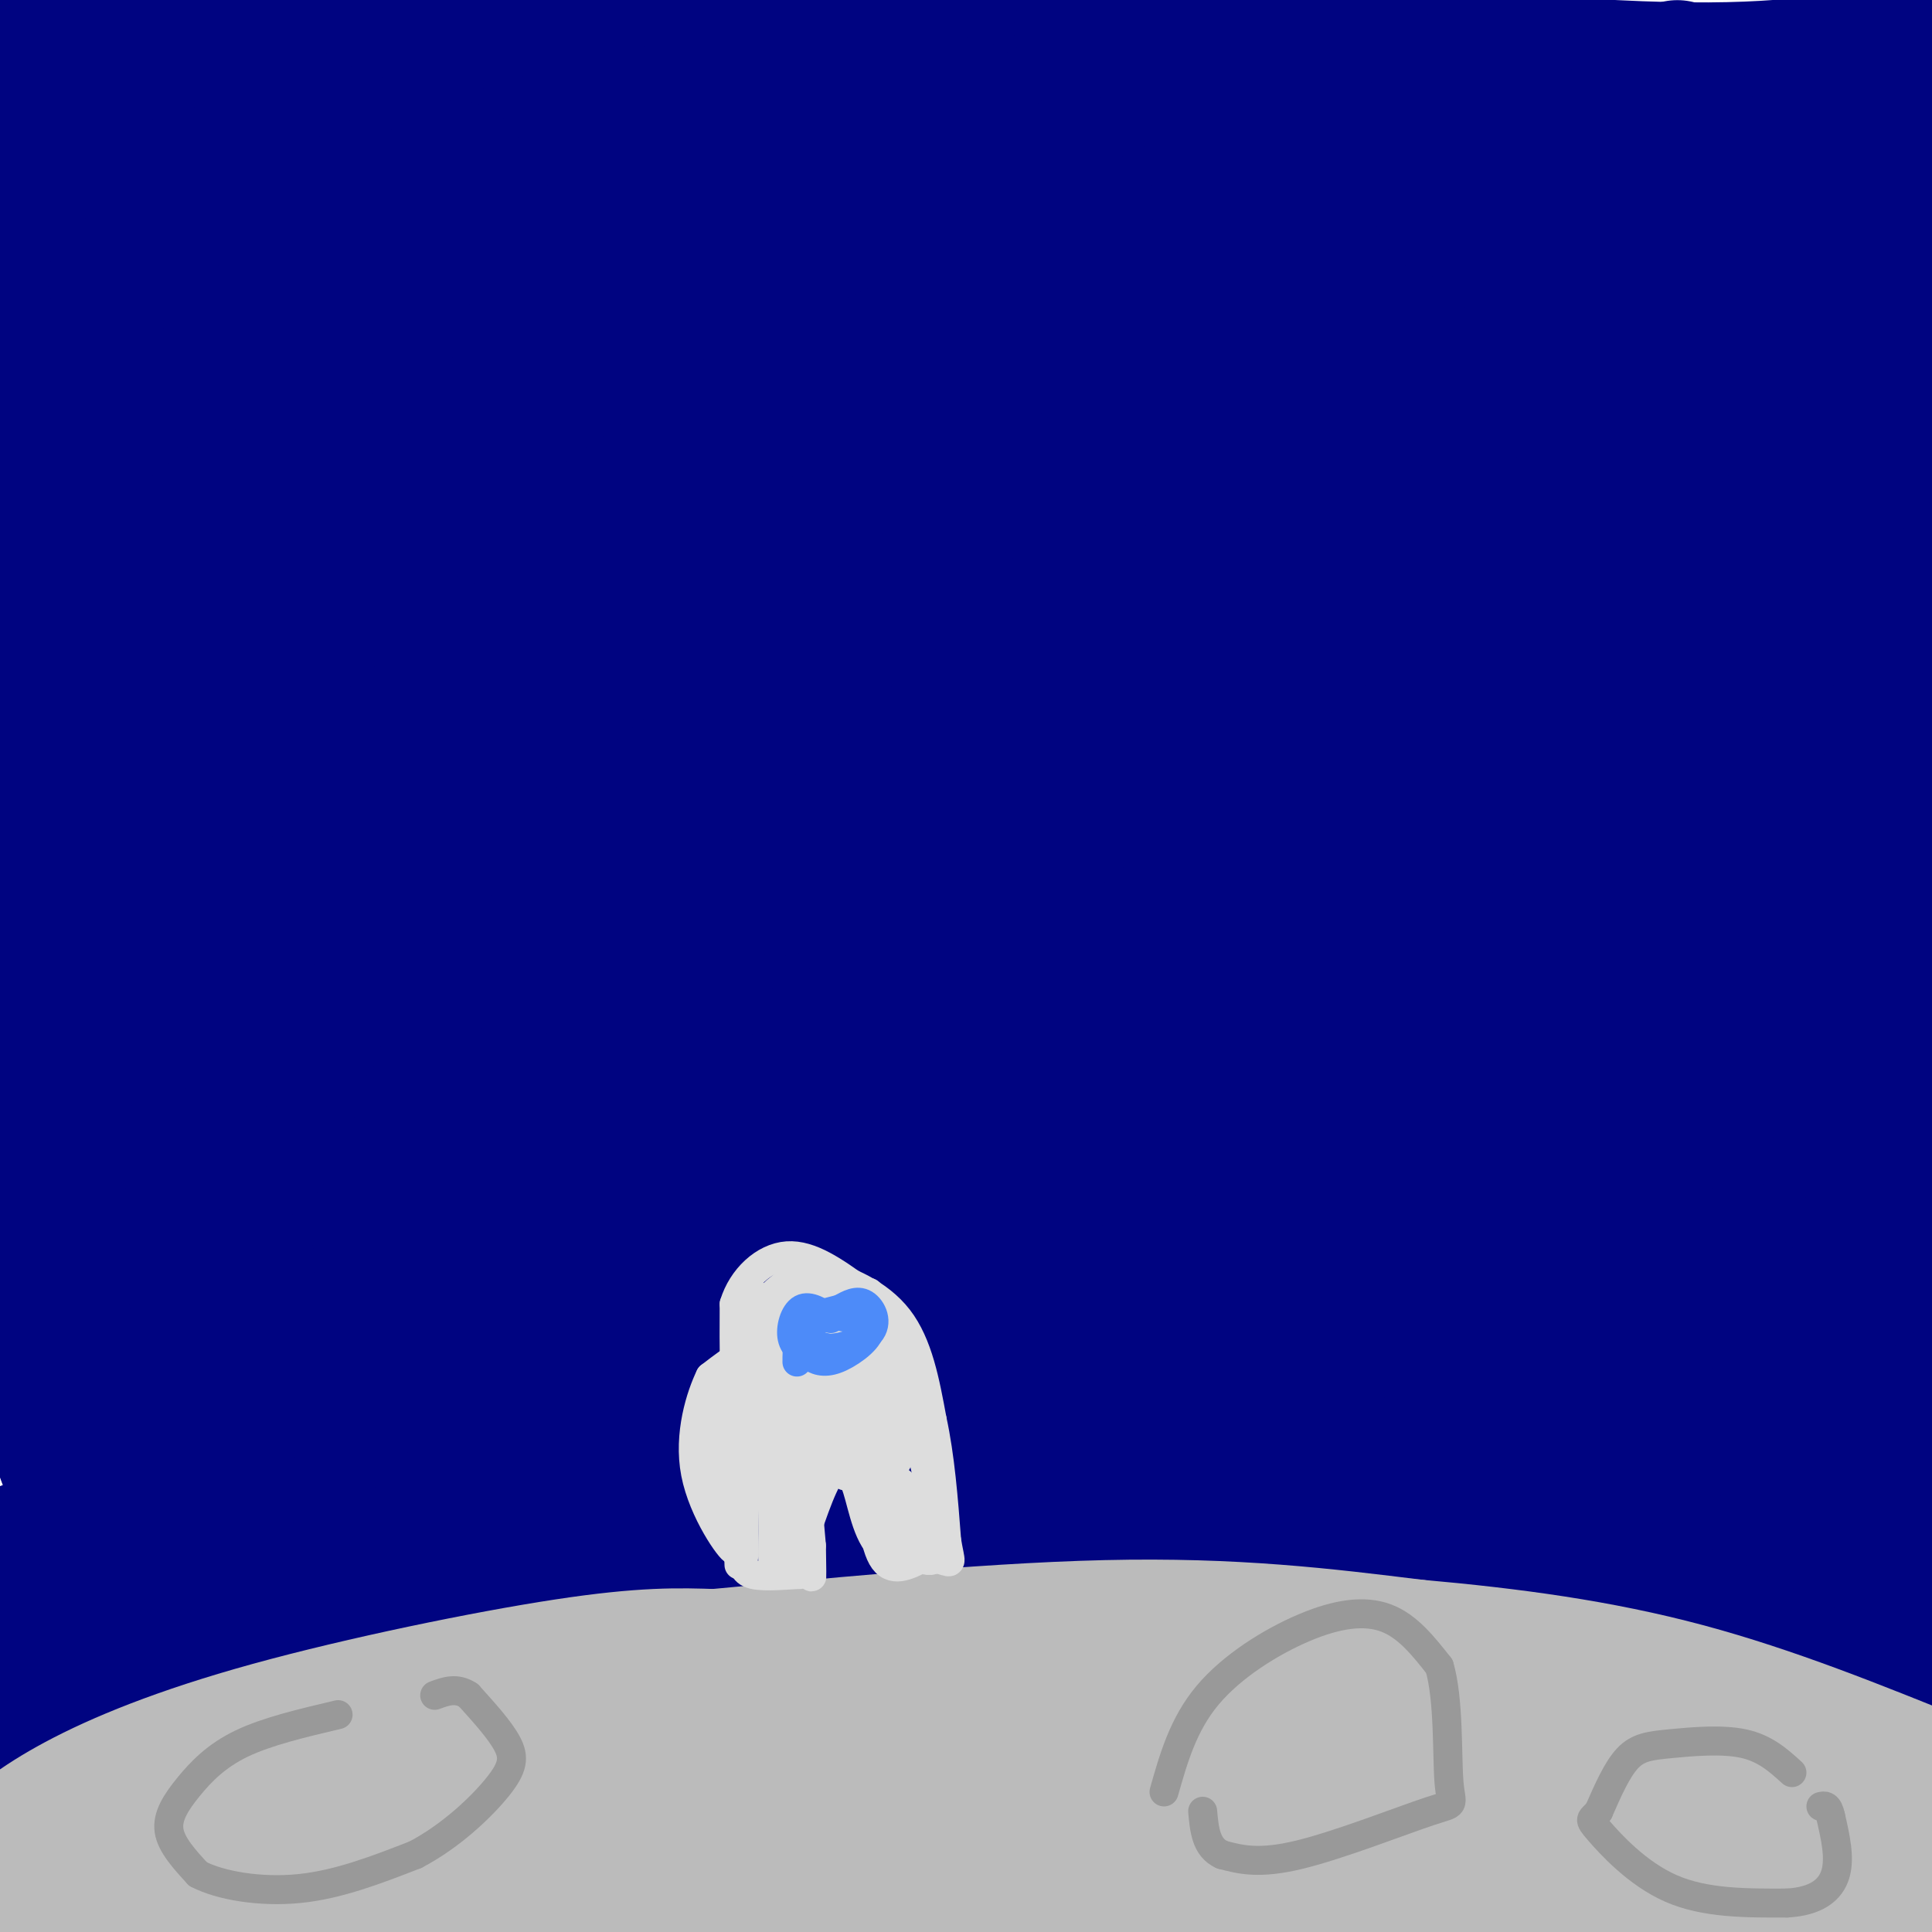 <svg viewBox='0 0 400 400' version='1.1' xmlns='http://www.w3.org/2000/svg' xmlns:xlink='http://www.w3.org/1999/xlink'><g fill='none' stroke='rgb(0,4,129)' stroke-width='28' stroke-linecap='round' stroke-linejoin='round'><path d='M266,31c1.233,-3.768 2.467,-7.537 -2,-7c-4.467,0.537 -14.634,5.378 -22,7c-7.366,1.622 -11.932,0.023 -73,38c-61.068,37.977 -178.637,115.530 -164,107c14.637,-8.530 161.479,-103.143 211,-137c49.521,-33.857 1.720,-6.959 -28,9c-29.720,15.959 -41.360,20.980 -53,26'/><path d='M135,74c-31.667,18.000 -84.333,50.000 -137,82'/><path d='M-1,151c74.377,-54.497 148.754,-108.994 167,-125c18.246,-16.006 -19.638,6.479 -63,35c-43.362,28.521 -92.200,63.078 -98,65c-5.800,1.922 31.438,-28.790 56,-51c24.562,-22.210 36.446,-35.917 30,-34c-6.446,1.917 -31.223,19.459 -56,37'/><path d='M35,78c-20.343,15.637 -43.200,36.231 -33,25c10.200,-11.231 53.457,-54.286 70,-72c16.543,-17.714 6.373,-10.087 4,-9c-2.373,1.087 3.053,-4.366 -3,-2c-6.053,2.366 -23.583,12.551 -35,21c-11.417,8.449 -16.720,15.162 -23,26c-6.280,10.838 -13.537,25.803 -6,18c7.537,-7.803 29.868,-38.372 41,-57c11.132,-18.628 11.066,-25.314 11,-32'/><path d='M50,0c-2.470,0.298 -4.940,0.595 -12,12c-7.060,11.405 -18.708,33.917 -23,38c-4.292,4.083 -1.226,-10.262 2,-22c3.226,-11.738 6.613,-20.869 10,-30'/><path d='M22,6c-4.250,17.000 -8.500,34.000 -11,32c-2.500,-2.000 -3.250,-23.000 -4,-44'/><path d='M4,14c3.370,17.785 6.740,35.570 5,27c-1.740,-8.570 -8.591,-43.496 -10,-38c-1.409,5.496 2.625,51.415 8,61c5.375,9.585 12.090,-17.163 13,-23c0.910,-5.837 -3.986,9.236 -6,16c-2.014,6.764 -1.147,5.218 1,4c2.147,-1.218 5.573,-2.109 9,-3'/><path d='M24,58c5.667,-3.978 15.333,-12.422 24,-23c8.667,-10.578 16.333,-23.289 24,-36'/><path d='M76,0c9.333,3.643 18.667,7.286 32,8c13.333,0.714 30.667,-1.500 38,-1c7.333,0.500 4.667,3.714 16,4c11.333,0.286 36.667,-2.357 62,-5'/><path d='M224,6c31.600,1.133 79.600,6.467 110,8c30.400,1.533 43.200,-0.733 56,-3'/><path d='M390,11c10.238,-1.631 7.833,-4.208 3,4c-4.833,8.208 -12.095,27.202 -15,49c-2.905,21.798 -1.452,46.399 0,71'/><path d='M378,135c0.464,40.821 1.625,107.375 4,85c2.375,-22.375 5.964,-133.679 8,-177c2.036,-43.321 2.518,-18.661 3,6'/><path d='M393,49c2.709,1.796 7.980,3.285 3,46c-4.980,42.715 -20.211,126.656 -27,152c-6.789,25.344 -5.135,-7.907 -1,-51c4.135,-43.093 10.753,-96.026 9,-94c-1.753,2.026 -11.876,59.013 -22,116'/><path d='M355,218c-4.193,30.349 -3.675,48.220 -6,52c-2.325,3.780 -7.494,-6.532 -6,-40c1.494,-33.468 9.651,-90.093 10,-106c0.349,-15.907 -7.111,8.903 -13,23c-5.889,14.097 -10.207,17.480 -15,51c-4.793,33.520 -10.060,97.179 -13,87c-2.940,-10.179 -3.554,-94.194 -5,-121c-1.446,-26.806 -3.723,3.597 -6,34'/><path d='M301,198c-1.405,32.460 -1.917,96.610 -5,107c-3.083,10.390 -8.738,-32.980 -12,-66c-3.262,-33.020 -4.132,-55.692 -5,-64c-0.868,-8.308 -1.735,-2.254 -4,7c-2.265,9.254 -5.927,21.707 -8,52c-2.073,30.293 -2.558,78.425 -2,59c0.558,-19.425 2.159,-106.407 -2,-116c-4.159,-9.593 -14.080,58.204 -24,126'/><path d='M239,303c-3.003,-13.161 1.489,-109.064 1,-136c-0.489,-26.936 -5.960,15.096 -9,56c-3.040,40.904 -3.651,80.680 -6,86c-2.349,5.320 -6.437,-23.817 -9,-37c-2.563,-13.183 -3.601,-10.414 -3,-38c0.601,-27.586 2.842,-85.528 2,-67c-0.842,18.528 -4.765,113.527 -9,138c-4.235,24.473 -8.781,-21.579 -11,-47c-2.219,-25.421 -2.109,-30.210 -2,-35'/><path d='M193,223c1.049,-25.948 4.670,-73.317 2,-53c-2.670,20.317 -11.632,108.319 -17,132c-5.368,23.681 -7.141,-16.960 -7,-58c0.141,-41.040 2.198,-82.477 0,-64c-2.198,18.477 -8.651,96.870 -12,126c-3.349,29.130 -3.594,8.996 -7,-12c-3.406,-20.996 -9.973,-42.856 -12,-62c-2.027,-19.144 0.487,-35.572 3,-52'/><path d='M143,180c-0.604,20.204 -3.613,96.715 -7,117c-3.387,20.285 -7.153,-15.655 -7,-53c0.153,-37.345 4.223,-76.094 3,-75c-1.223,1.094 -7.739,42.030 -10,80c-2.261,37.970 -0.265,72.973 -2,77c-1.735,4.027 -7.200,-22.924 -10,-47c-2.800,-24.076 -2.936,-45.278 -1,-67c1.936,-21.722 5.944,-43.964 5,-44c-0.944,-0.036 -6.841,22.132 -10,38c-3.159,15.868 -3.579,25.434 -4,35'/><path d='M100,241c-0.873,21.425 -1.055,57.487 -2,70c-0.945,12.513 -2.654,1.476 -5,-11c-2.346,-12.476 -5.329,-26.391 -5,-53c0.329,-26.609 3.971,-65.911 3,-74c-0.971,-8.089 -6.556,15.035 -9,50c-2.444,34.965 -1.749,81.770 -4,92c-2.251,10.230 -7.449,-16.113 -8,-54c-0.551,-37.887 3.544,-87.316 2,-91c-1.544,-3.684 -8.727,38.376 -12,70c-3.273,31.624 -2.637,52.812 -2,74'/><path d='M58,314c-2.358,-0.881 -7.252,-40.084 -8,-75c-0.748,-34.916 2.650,-65.545 3,-75c0.350,-9.455 -2.347,2.265 -6,21c-3.653,18.735 -8.263,44.485 -9,70c-0.737,25.515 2.399,50.795 2,56c-0.399,5.205 -4.331,-9.665 -8,-26c-3.669,-16.335 -7.074,-34.137 -6,-60c1.074,-25.863 6.628,-59.788 6,-67c-0.628,-7.212 -7.438,12.289 -11,48c-3.562,35.711 -3.875,87.632 -6,96c-2.125,8.368 -6.063,-26.816 -10,-62'/><path d='M5,240c-2.118,-30.752 -2.414,-76.633 -2,-76c0.414,0.633 1.539,47.781 4,83c2.461,35.219 6.260,58.510 7,55c0.740,-3.510 -1.577,-33.821 -2,-52c-0.423,-18.179 1.050,-24.226 6,-41c4.950,-16.774 13.377,-44.275 23,-64c9.623,-19.725 20.443,-31.675 26,-39c5.557,-7.325 5.850,-10.025 4,-1c-1.850,9.025 -5.844,29.776 -11,63c-5.156,33.224 -11.473,78.921 -5,70c6.473,-8.921 25.737,-72.461 45,-136'/><path d='M100,102c10.509,-29.256 14.283,-34.394 9,-21c-5.283,13.394 -19.622,45.322 -30,77c-10.378,31.678 -16.794,63.106 -16,59c0.794,-4.106 8.798,-43.744 17,-73c8.202,-29.256 16.601,-48.128 25,-67'/><path d='M124,44c-25.329,12.114 -50.658,24.229 -62,29c-11.342,4.771 -8.698,2.199 -9,1c-0.302,-1.199 -3.550,-1.024 -2,-4c1.550,-2.976 7.899,-9.104 13,-13c5.101,-3.896 8.955,-5.560 18,-10c9.045,-4.440 23.280,-11.657 42,-17c18.720,-5.343 41.925,-8.814 30,-5c-11.925,3.814 -58.980,14.911 -75,17c-16.020,2.089 -1.006,-4.832 12,-9c13.006,-4.168 24.003,-5.584 35,-7'/><path d='M126,26c7.345,-1.995 8.206,-3.482 23,-2c14.794,1.482 43.520,5.935 45,7c1.480,1.065 -24.287,-1.257 -38,-2c-13.713,-0.743 -15.372,0.094 -24,3c-8.628,2.906 -24.226,7.881 -25,10c-0.774,2.119 13.277,1.382 37,-3c23.723,-4.382 57.118,-12.411 57,-16c-0.118,-3.589 -33.748,-2.740 -57,0c-23.252,2.740 -36.126,7.370 -49,12'/><path d='M95,35c-8.618,3.248 -5.664,5.369 -5,7c0.664,1.631 -0.962,2.771 4,5c4.962,2.229 16.512,5.545 28,8c11.488,2.455 22.915,4.049 44,2c21.085,-2.049 51.826,-7.740 51,-4c-0.826,3.740 -33.221,16.911 -51,26c-17.779,9.089 -20.941,14.096 -26,18c-5.059,3.904 -12.013,6.703 -22,17c-9.987,10.297 -23.007,28.090 -27,32c-3.993,3.910 1.040,-6.063 30,-28c28.960,-21.937 81.846,-55.839 92,-62c10.154,-6.161 -22.423,15.420 -55,37'/><path d='M158,93c-19.244,13.674 -39.853,29.360 -60,46c-20.147,16.640 -39.832,34.234 -23,25c16.832,-9.234 70.180,-45.297 106,-67c35.820,-21.703 54.113,-29.046 67,-35c12.887,-5.954 20.370,-10.519 -13,13c-33.370,23.519 -107.593,75.121 -140,98c-32.407,22.879 -22.997,17.034 -6,3c16.997,-14.034 41.583,-36.256 60,-51c18.417,-14.744 30.665,-22.009 43,-30c12.335,-7.991 24.755,-16.708 40,-25c15.245,-8.292 33.313,-16.161 40,-18c6.687,-1.839 1.993,2.351 0,5c-1.993,2.649 -1.284,3.757 -15,15c-13.716,11.243 -41.858,32.622 -70,54'/><path d='M187,126c-30.466,23.461 -71.632,55.112 -63,48c8.632,-7.112 67.062,-52.987 97,-75c29.938,-22.013 31.384,-20.163 54,-34c22.616,-13.837 66.402,-43.362 23,-9c-43.402,34.362 -173.992,132.610 -189,144c-15.008,11.390 85.567,-64.078 132,-98c46.433,-33.922 38.724,-26.300 37,-23c-1.724,3.300 2.538,2.276 16,-6c13.462,-8.276 36.124,-23.805 4,3c-32.124,26.805 -119.036,95.944 -151,121c-31.964,25.056 -8.982,6.028 14,-13'/><path d='M161,184c5.855,-5.861 13.493,-14.015 28,-27c14.507,-12.985 35.881,-30.803 72,-57c36.119,-26.197 86.981,-60.773 62,-36c-24.981,24.773 -125.804,108.893 -142,125c-16.196,16.107 52.236,-35.801 94,-65c41.764,-29.199 56.859,-35.688 61,-36c4.141,-0.312 -2.672,5.555 3,2c5.672,-3.555 23.830,-16.530 -10,9c-33.830,25.530 -119.646,89.566 -125,94c-5.354,4.434 69.756,-50.733 112,-79c42.244,-28.267 51.622,-29.633 61,-31'/><path d='M377,83c7.390,-2.342 -4.633,7.302 -1,5c3.633,-2.302 22.924,-16.551 -12,10c-34.924,26.551 -124.061,93.901 -135,102c-10.939,8.099 56.321,-43.054 93,-68c36.679,-24.946 42.778,-23.686 53,-29c10.222,-5.314 24.568,-17.203 0,5c-24.568,22.203 -88.051,78.496 -100,86c-11.949,7.504 27.635,-33.782 57,-61c29.365,-27.218 48.510,-40.368 45,-37c-3.510,3.368 -29.676,23.253 -43,33c-13.324,9.747 -13.807,9.356 -15,9c-1.193,-0.356 -3.097,-0.678 -5,-1'/><path d='M314,137c-0.745,-2.692 -0.109,-8.921 23,-36c23.109,-27.079 68.689,-75.006 60,-73c-8.689,2.006 -71.648,53.946 -75,55c-3.352,1.054 52.904,-48.778 65,-61c12.096,-12.222 -19.966,13.164 -50,33c-30.034,19.836 -58.040,34.121 -69,38c-10.960,3.879 -4.874,-2.648 14,-20c18.874,-17.352 50.535,-45.529 61,-55c10.465,-9.471 -0.268,-0.235 -11,9'/><path d='M332,27c-20.630,14.303 -66.706,45.562 -92,63c-25.294,17.438 -29.805,21.057 -7,1c22.805,-20.057 72.926,-63.789 57,-61c-15.926,2.789 -97.898,52.098 -100,53c-2.102,0.902 75.665,-46.603 74,-49c-1.665,-2.397 -82.761,40.315 -98,49c-15.239,8.685 35.381,-16.658 86,-42'/><path d='M252,41c22.287,-8.397 35.005,-8.391 41,-9c5.995,-0.609 5.267,-1.833 5,2c-0.267,3.833 -0.072,12.724 2,8c2.072,-4.724 6.021,-23.064 5,-27c-1.021,-3.936 -7.010,6.532 -13,17'/><path d='M96,314c0.000,0.000 -2.000,-5.000 -2,-5'/><path d='M70,303c1.054,-2.524 2.107,-5.048 -17,1c-19.107,6.048 -58.375,20.667 -54,19c4.375,-1.667 52.393,-19.619 59,-19c6.607,0.619 -28.196,19.810 -63,39'/><path d='M2,342c31.489,-13.822 62.978,-27.644 67,-28c4.022,-0.356 -19.422,12.756 -37,21c-17.578,8.244 -29.289,11.622 -41,15'/><path d='M8,348c31.383,-10.424 62.766,-20.848 80,-28c17.234,-7.152 20.321,-11.030 -3,0c-23.321,11.030 -73.048,36.970 -76,39c-2.952,2.030 40.871,-19.848 67,-27c26.129,-7.152 34.565,0.424 43,8'/><path d='M119,340c13.788,-1.097 26.758,-7.841 47,-11c20.242,-3.159 47.758,-2.735 64,-3c16.242,-0.265 21.212,-1.219 31,0c9.788,1.219 24.394,4.609 39,8'/><path d='M300,334c24.000,4.167 64.500,10.583 105,17'/><path d='M394,343c-9.325,-4.233 -18.650,-8.466 -25,-12c-6.350,-3.534 -9.724,-6.370 -44,-13c-34.276,-6.630 -99.456,-17.056 -98,-16c1.456,1.056 69.546,13.592 110,25c40.454,11.408 53.273,21.688 41,13c-12.273,-8.688 -49.636,-36.344 -87,-64'/><path d='M291,276c4.733,-1.244 60.067,27.644 88,41c27.933,13.356 28.467,11.178 29,9'/><path d='M399,322c-15.637,-10.345 -31.274,-20.690 -48,-34c-16.726,-13.310 -34.542,-29.583 -33,-29c1.542,0.583 22.440,18.024 41,30c18.560,11.976 34.780,18.488 51,25'/><path d='M389,294c-23.083,-19.417 -46.167,-38.833 -43,-37c3.167,1.833 32.583,24.917 62,48'/><path d='M399,269c-11.417,-16.000 -22.833,-32.000 -22,-31c0.833,1.000 13.917,19.000 27,37'/><path d='M399,209c-5.167,25.583 -10.333,51.167 -12,56c-1.667,4.833 0.167,-11.083 2,-27'/><path d='M393,138c0.000,0.000 8.000,18.000 8,18'/><path d='M397,185c-3.464,13.113 -6.929,26.226 -7,16c-0.071,-10.226 3.250,-43.792 3,-48c-0.250,-4.208 -4.071,20.940 -7,34c-2.929,13.060 -4.964,14.030 -7,15'/><path d='M379,202c-3.591,4.459 -9.069,8.106 -7,10c2.069,1.894 11.685,2.036 -19,14c-30.685,11.964 -101.672,35.752 -140,47c-38.328,11.248 -43.997,9.956 -52,12c-8.003,2.044 -18.341,7.424 -29,12c-10.659,4.576 -21.639,8.347 -17,13c4.639,4.653 24.897,10.186 31,12c6.103,1.814 -1.948,-0.093 -10,-2'/><path d='M136,320c-5.289,1.556 -13.511,6.444 -5,6c8.511,-0.444 33.756,-6.222 59,-12'/></g>
<g fill='none' stroke='rgb(187,187,187)' stroke-width='28' stroke-linecap='round' stroke-linejoin='round'><path d='M197,353c-18.548,6.214 -37.095,12.429 -59,13c-21.905,0.571 -47.167,-4.500 -65,-5c-17.833,-0.500 -28.238,3.571 -37,7c-8.762,3.429 -15.881,6.214 -23,9'/><path d='M13,377c-6.167,3.000 -10.083,6.000 -14,9'/><path d='M-1,385c4.292,-3.750 8.583,-7.500 17,-12c8.417,-4.500 20.958,-9.750 40,-15c19.042,-5.250 44.583,-10.500 61,-13c16.417,-2.500 23.708,-2.250 31,-2'/><path d='M148,343c19.978,-1.822 54.422,-5.378 81,-6c26.578,-0.622 45.289,1.689 64,4'/><path d='M293,341c20.044,1.778 38.156,4.222 56,9c17.844,4.778 35.422,11.889 53,19'/><path d='M396,367c-9.405,-2.714 -18.810,-5.429 -50,-9c-31.190,-3.571 -84.167,-8.000 -111,-10c-26.833,-2.000 -27.524,-1.571 -34,0c-6.476,1.571 -18.738,4.286 -31,7'/><path d='M170,355c-11.690,3.714 -25.417,9.500 -54,15c-28.583,5.500 -72.024,10.714 -94,16c-21.976,5.286 -22.488,10.643 -23,16'/><path d='M16,396c15.030,-5.214 30.060,-10.429 41,-14c10.940,-3.571 17.792,-5.500 43,-6c25.208,-0.500 68.774,0.429 110,3c41.226,2.571 80.113,6.786 119,11'/><path d='M329,390c32.298,3.679 53.544,7.378 49,6c-4.544,-1.378 -34.877,-7.833 -56,-11c-21.123,-3.167 -33.035,-3.048 -66,0c-32.965,3.048 -86.982,9.024 -141,15'/><path d='M38,399c39.631,-4.506 79.262,-9.012 98,-10c18.738,-0.988 16.583,1.542 -2,2c-18.583,0.458 -53.595,-1.155 -45,-5c8.595,-3.845 60.798,-9.923 113,-16'/><path d='M202,370c20.496,-3.214 15.237,-3.248 22,1c6.763,4.248 25.547,12.779 35,17c9.453,4.221 9.575,4.131 18,2c8.425,-2.131 25.153,-6.305 45,-6c19.847,0.305 42.813,5.087 51,6c8.187,0.913 1.593,-2.044 -5,-5'/><path d='M368,385c-16.726,-5.446 -56.043,-16.562 -83,-21c-26.957,-4.438 -41.556,-2.200 -46,0c-4.444,2.200 1.265,4.362 16,6c14.735,1.638 38.496,2.754 65,6c26.504,3.246 55.752,8.623 85,14'/><path d='M390,392c-13.710,-2.362 -27.420,-4.725 -49,-3c-21.580,1.725 -51.031,7.537 -51,9c0.031,1.463 29.544,-1.422 37,-4c7.456,-2.578 -7.147,-4.848 -21,-5c-13.853,-0.152 -26.958,1.814 -37,4c-10.042,2.186 -17.021,4.593 -24,7'/><path d='M234,399c0.000,0.000 -21.000,0.000 -21,0'/></g>
<g fill='none' stroke='rgb(153,153,153)' stroke-width='6' stroke-linecap='round' stroke-linejoin='round'><path d='M70,355c-7.363,1.732 -14.726,3.464 -20,6c-5.274,2.536 -8.458,5.875 -11,9c-2.542,3.125 -4.440,6.036 -4,9c0.440,2.964 3.220,5.982 6,9'/><path d='M41,388c4.533,2.378 12.867,3.822 21,3c8.133,-0.822 16.067,-3.911 24,-7'/><path d='M86,384c7.345,-3.833 13.708,-9.917 17,-14c3.292,-4.083 3.512,-6.167 2,-9c-1.512,-2.833 -4.756,-6.417 -8,-10'/><path d='M97,351c-2.500,-1.667 -4.750,-0.833 -7,0'/><path d='M371,367c-2.762,-2.512 -5.524,-5.024 -10,-6c-4.476,-0.976 -10.667,-0.417 -15,0c-4.333,0.417 -6.810,0.690 -9,3c-2.190,2.310 -4.095,6.655 -6,11'/><path d='M331,375c-1.536,1.929 -2.375,1.250 0,4c2.375,2.750 7.964,8.929 15,12c7.036,3.071 15.518,3.036 24,3'/><path d='M370,394c6.000,-0.333 9.000,-2.667 10,-6c1.000,-3.333 0.000,-7.667 -1,-12'/><path d='M379,376c-0.500,-2.333 -1.250,-2.167 -2,-2'/><path d='M241,371c1.982,-6.988 3.964,-13.976 9,-20c5.036,-6.024 13.125,-11.083 20,-14c6.875,-2.917 12.536,-3.690 17,-2c4.464,1.690 7.732,5.845 11,10'/><path d='M298,345c2.018,6.762 1.561,18.668 2,24c0.439,5.332 1.772,4.089 -4,6c-5.772,1.911 -18.649,6.974 -27,9c-8.351,2.026 -12.175,1.013 -16,0'/><path d='M253,384c-3.333,-1.500 -3.667,-5.250 -4,-9'/></g>
<g fill='none' stroke='rgb(221,221,221)' stroke-width='6' stroke-linecap='round' stroke-linejoin='round'><path d='M153,324c0.000,0.000 -1.000,-34.000 -1,-34'/><path d='M152,290c0.357,-8.643 1.750,-13.250 4,-17c2.250,-3.750 5.357,-6.643 8,-8c2.643,-1.357 4.821,-1.179 7,-1'/><path d='M171,264c4.111,0.911 10.889,3.689 15,9c4.111,5.311 5.556,13.156 7,21'/><path d='M193,294c1.667,7.667 2.333,16.333 3,25'/><path d='M196,319c0.822,4.911 1.378,4.689 -1,4c-2.378,-0.689 -7.689,-1.844 -13,-3'/><path d='M182,320c-2.911,-3.267 -3.689,-9.933 -5,-13c-1.311,-3.067 -3.156,-2.533 -5,-2'/><path d='M172,305c-2.000,2.667 -4.500,10.333 -7,18'/><path d='M165,323c-0.571,3.417 1.500,2.958 0,3c-1.500,0.042 -6.571,0.583 -9,0c-2.429,-0.583 -2.214,-2.292 -2,-4'/><path d='M154,322c-0.044,-10.356 0.844,-34.244 2,-45c1.156,-10.756 2.578,-8.378 4,-6'/><path d='M160,271c0.533,12.089 -0.133,45.311 0,52c0.133,6.689 1.067,-13.156 2,-33'/><path d='M162,290c0.311,-10.067 0.089,-18.733 0,-13c-0.089,5.733 -0.044,25.867 0,46'/><path d='M162,323c0.440,-5.869 1.542,-43.542 1,-45c-0.542,-1.458 -2.726,33.298 -3,42c-0.274,8.702 1.363,-8.649 3,-26'/><path d='M163,294c0.445,-7.774 0.059,-14.207 -1,-9c-1.059,5.207 -2.789,22.056 -4,23c-1.211,0.944 -1.903,-14.015 -3,-21c-1.097,-6.985 -2.599,-5.996 -4,-5c-1.401,0.996 -2.700,1.998 -4,3'/><path d='M147,285c-1.872,3.839 -4.553,11.936 -3,20c1.553,8.064 7.341,16.094 8,16c0.659,-0.094 -3.812,-8.313 -5,-16c-1.188,-7.687 0.906,-14.844 3,-22'/><path d='M150,283c0.107,5.536 -1.125,30.375 -1,30c0.125,-0.375 1.607,-25.964 4,-37c2.393,-11.036 5.696,-7.518 9,-4'/><path d='M162,272c2.138,4.228 2.985,16.799 3,16c0.015,-0.799 -0.800,-14.967 0,-21c0.800,-6.033 3.215,-3.932 3,6c-0.215,9.932 -3.062,27.695 -4,33c-0.938,5.305 0.031,-1.847 1,-9'/><path d='M165,297c1.012,-9.512 3.042,-28.792 3,-24c-0.042,4.792 -2.155,33.655 -2,37c0.155,3.345 2.577,-18.827 5,-41'/><path d='M171,269c1.603,-7.225 3.112,-4.787 3,6c-0.112,10.787 -1.844,29.922 -2,28c-0.156,-1.922 1.266,-24.902 3,-32c1.734,-7.098 3.781,1.686 4,9c0.219,7.314 -1.391,13.157 -3,19'/><path d='M176,299c-0.821,5.554 -1.373,9.939 -1,3c0.373,-6.939 1.672,-25.202 3,-27c1.328,-1.798 2.686,12.869 2,22c-0.686,9.131 -3.415,12.728 -3,7c0.415,-5.728 3.976,-20.779 6,-26c2.024,-5.221 2.512,-0.610 3,4'/><path d='M186,282c-0.600,7.956 -3.600,25.844 -4,29c-0.400,3.156 1.800,-8.422 4,-20'/><path d='M186,291c0.095,2.667 -1.667,19.333 -2,23c-0.333,3.667 0.762,-5.667 2,-7c1.238,-1.333 2.619,5.333 4,12'/><path d='M190,319c1.600,0.667 3.600,-3.667 2,-13c-1.600,-9.333 -6.800,-23.667 -12,-38'/><path d='M180,268c-0.640,-2.816 3.759,9.143 6,17c2.241,7.857 2.322,11.611 1,15c-1.322,3.389 -4.048,6.412 -4,10c0.048,3.588 2.871,7.739 3,8c0.129,0.261 -2.435,-3.370 -5,-7'/><path d='M181,311c-0.733,1.622 -0.067,9.178 2,12c2.067,2.822 5.533,0.911 9,-1'/><path d='M192,322c2.071,-1.714 2.750,-5.500 3,-5c0.250,0.500 0.071,5.286 -2,6c-2.071,0.714 -6.036,-2.643 -10,-6'/><path d='M183,317c-1.959,-4.517 -1.855,-12.809 -3,-17c-1.145,-4.191 -3.539,-4.282 -6,-3c-2.461,1.282 -4.989,3.938 -6,8c-1.011,4.062 -0.506,9.531 0,15'/><path d='M168,320c0.044,4.378 0.156,7.822 0,6c-0.156,-1.822 -0.578,-8.911 -1,-16'/><path d='M167,310c0.467,-7.644 2.133,-18.756 1,-25c-1.133,-6.244 -5.067,-7.622 -9,-9'/><path d='M159,276c-2.689,2.067 -4.911,11.733 -6,12c-1.089,0.267 -1.044,-8.867 -1,-18'/><path d='M152,270c1.622,-5.333 6.178,-9.667 11,-10c4.822,-0.333 9.911,3.333 15,7'/><path d='M178,267c3.500,3.000 4.750,7.000 6,11'/></g>
<g fill='none' stroke='rgb(77,139,249)' stroke-width='6' stroke-linecap='round' stroke-linejoin='round'><path d='M172,273c-2.222,-1.422 -4.444,-2.844 -6,-2c-1.556,0.844 -2.444,3.956 -2,6c0.444,2.044 2.222,3.022 4,4'/><path d='M168,281c1.500,0.940 3.250,1.292 6,0c2.750,-1.292 6.500,-4.226 6,-6c-0.500,-1.774 -5.250,-2.387 -10,-3'/><path d='M170,272c-2.246,-0.337 -2.862,0.321 -3,2c-0.138,1.679 0.200,4.378 3,5c2.800,0.622 8.062,-0.832 10,-3c1.938,-2.168 0.554,-5.048 -1,-6c-1.554,-0.952 -3.277,0.024 -5,1'/><path d='M174,271c-2.569,0.630 -6.493,1.705 -8,3c-1.507,1.295 -0.598,2.810 2,4c2.598,1.190 6.885,2.054 9,1c2.115,-1.054 2.057,-4.027 2,-7'/><path d='M179,272c-2.000,-1.000 -8.000,0.000 -11,2c-3.000,2.000 -3.000,5.000 -3,8'/></g>
</svg>